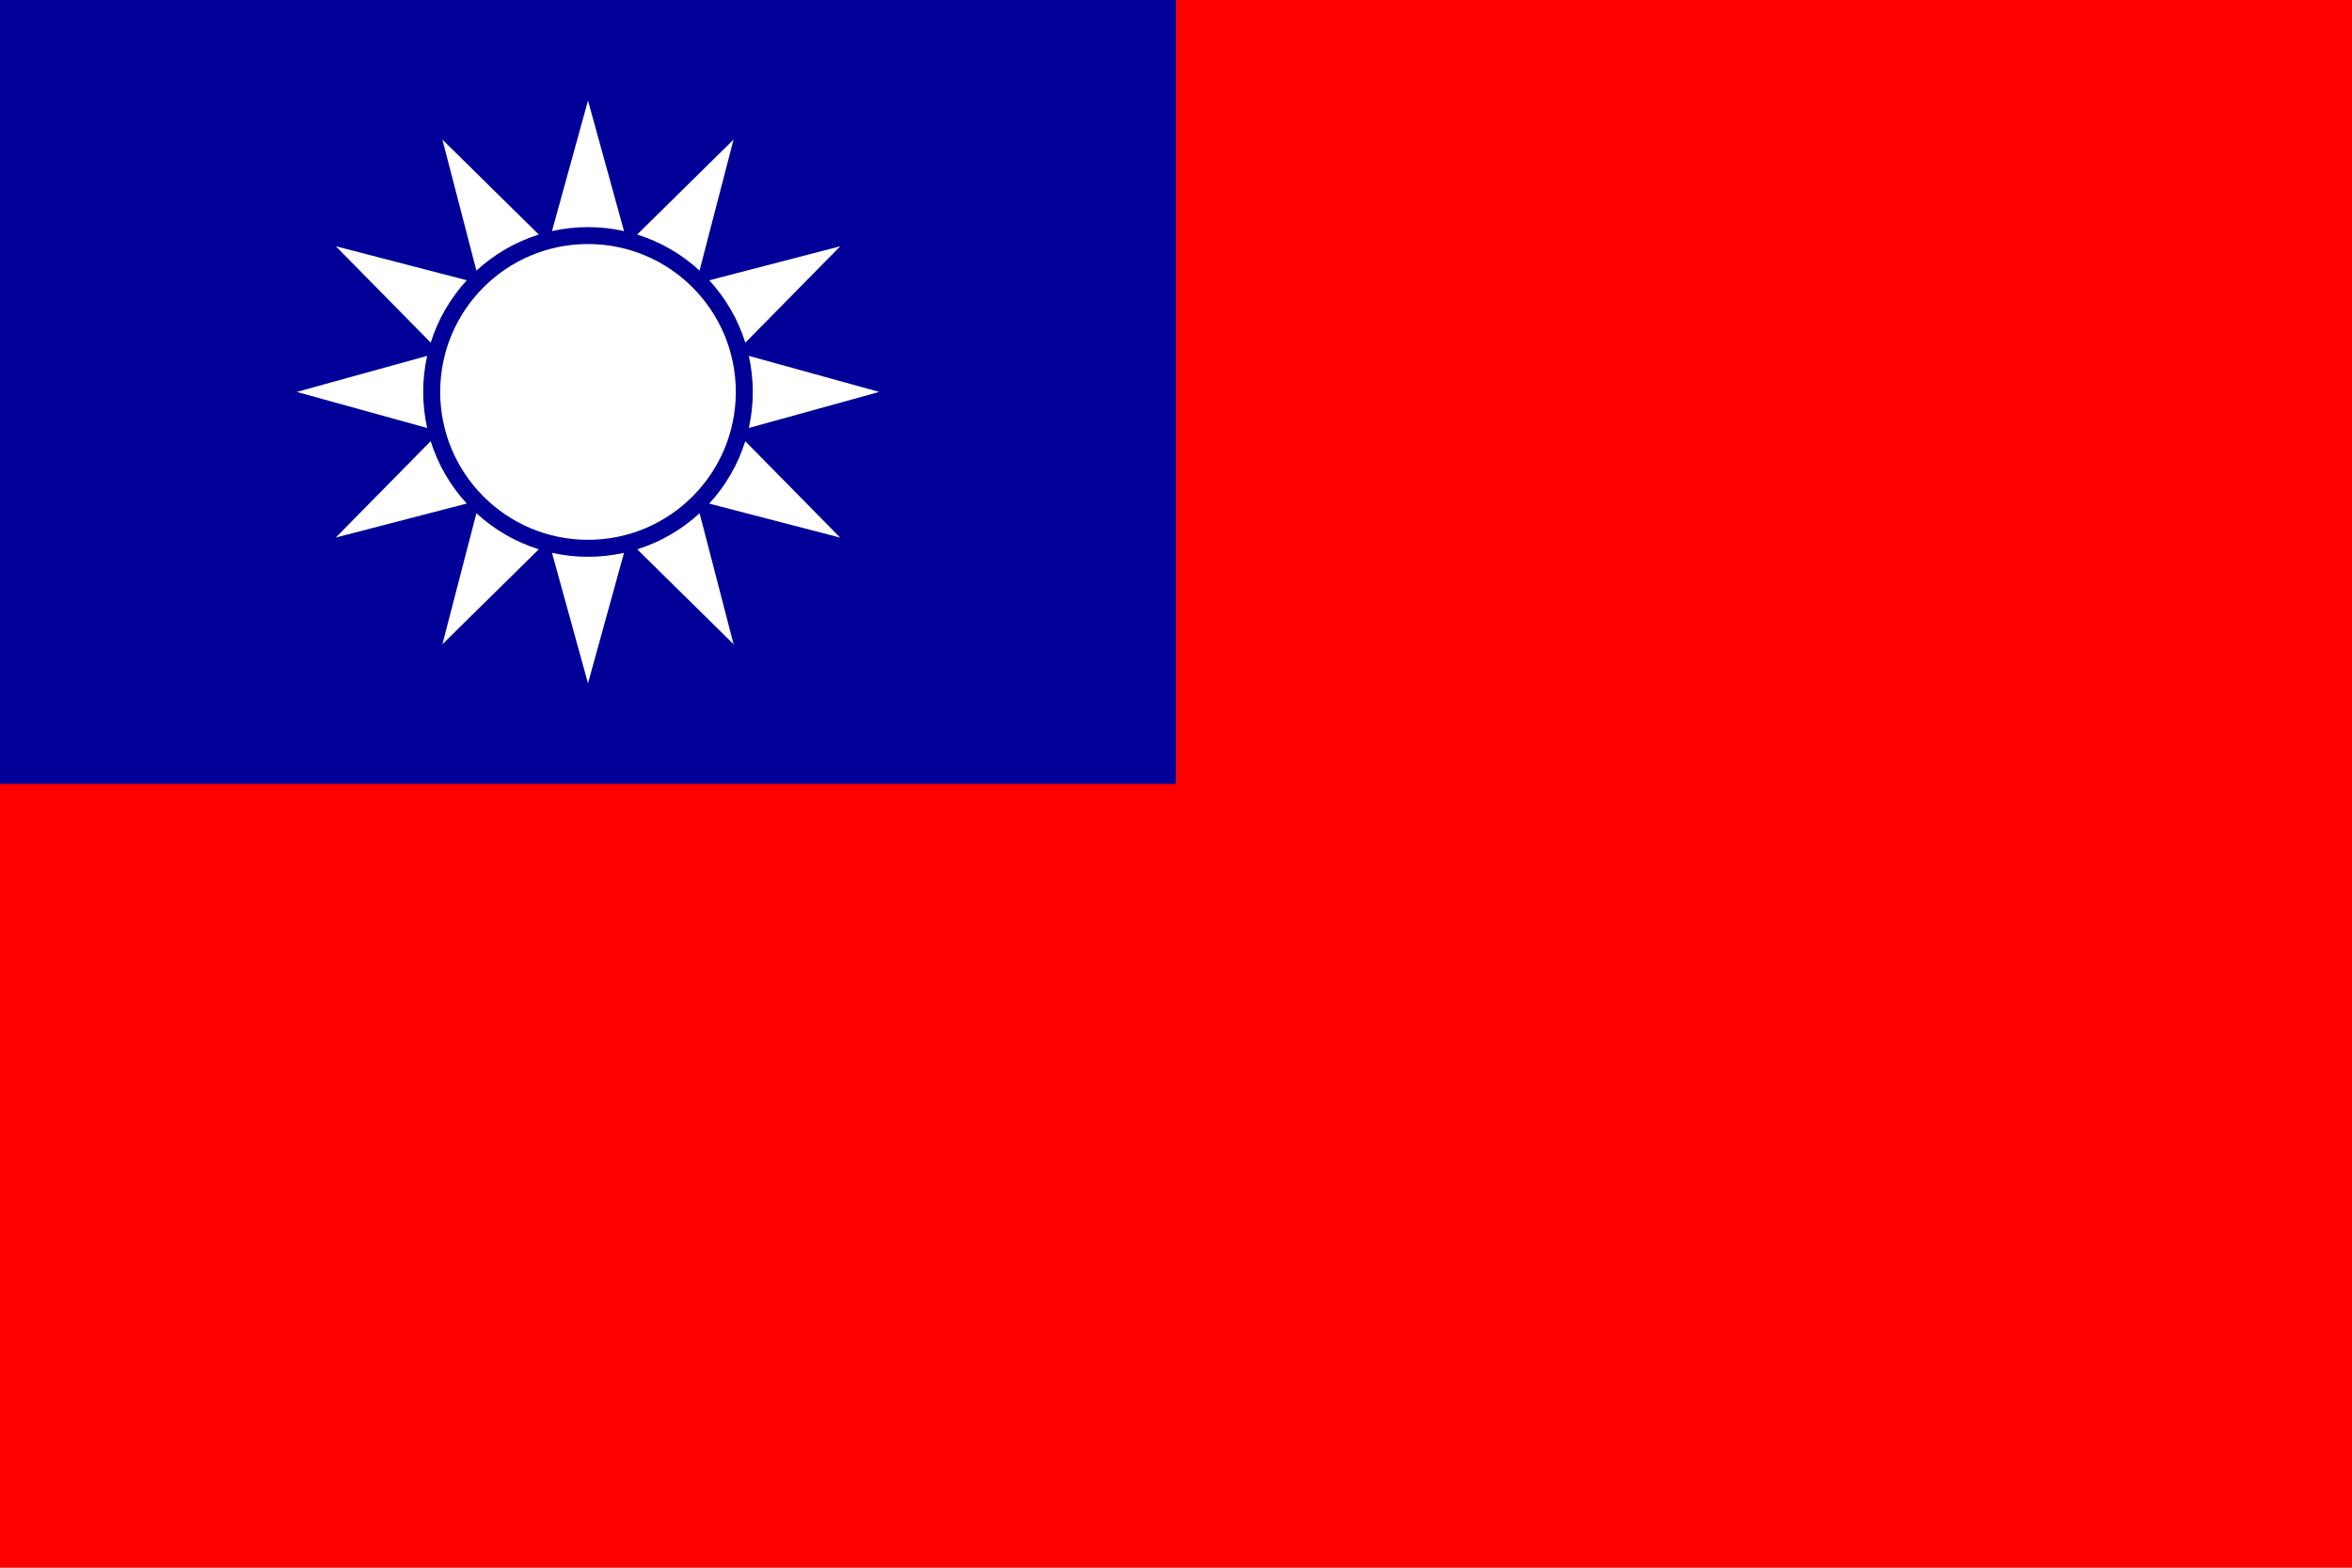 <?xml version="1.0" encoding="UTF-8"?>
<svg id="_レイヤー_2" data-name="レイヤー 2" xmlns="http://www.w3.org/2000/svg" viewBox="0 0 450 300">
  <defs>
    <style>
      .cls-1 {
        fill: #fff;
        fill-rule: evenodd;
      }

      .cls-2 {
        fill: #009;
      }

      .cls-3 {
        fill: red;
      }
    </style>
  </defs>
  <g id="Layer_1" data-name="Layer 1">
    <g>
      <rect class="cls-3" width="450" height="300"/>
      <rect class="cls-2" width="225" height="150"/>
      <path class="cls-1" d="M112.5,19.25l-6.89,24.97c2.22-.5,4.53-.76,6.89-.76s4.67.26,6.89.76l-6.89-24.97h0ZM103.08,44.88l-18.44-18.17,6.51,25.08c3.38-3.11,7.44-5.5,11.94-6.91h0ZM89.31,53.63c-3.11,3.38-5.5,7.45-6.9,11.94l-18.16-18.45,25.06,6.51h0ZM81.73,68.1l-24.95,6.9,24.95,6.9c-.49-2.22-.76-4.53-.76-6.9s.26-4.68.76-6.9h0ZM82.4,84.42l-18.16,18.45,25.06-6.51c-3.11-3.38-5.5-7.45-6.9-11.94h0ZM91.15,98.21c3.38,3.12,7.44,5.5,11.93,6.91l-18.44,18.17,6.51-25.08h0ZM105.61,105.79l6.89,24.97,6.89-24.97c-2.22.5-4.53.76-6.89.76s-4.67-.26-6.89-.76h0ZM121.92,105.12l18.44,18.17-6.51-25.08c-3.38,3.12-7.44,5.5-11.94,6.91h0ZM135.69,96.37c3.11-3.38,5.5-7.45,6.9-11.94l18.16,18.45-25.06-6.51h0ZM143.27,81.9l24.95-6.9-24.95-6.9c.49,2.22.76,4.53.76,6.9s-.26,4.68-.76,6.9h0ZM142.6,65.58l18.16-18.45-25.06,6.51c3.11,3.38,5.5,7.45,6.9,11.94h0ZM133.85,51.79c-3.38-3.12-7.44-5.5-11.94-6.91l18.44-18.17-6.51,25.08h0ZM112.5,46.7c15.62,0,28.28,12.67,28.28,28.3s-12.66,28.3-28.28,28.3-28.28-12.67-28.28-28.3,12.66-28.3,28.28-28.3Z"/>
    </g>
  </g>
</svg>